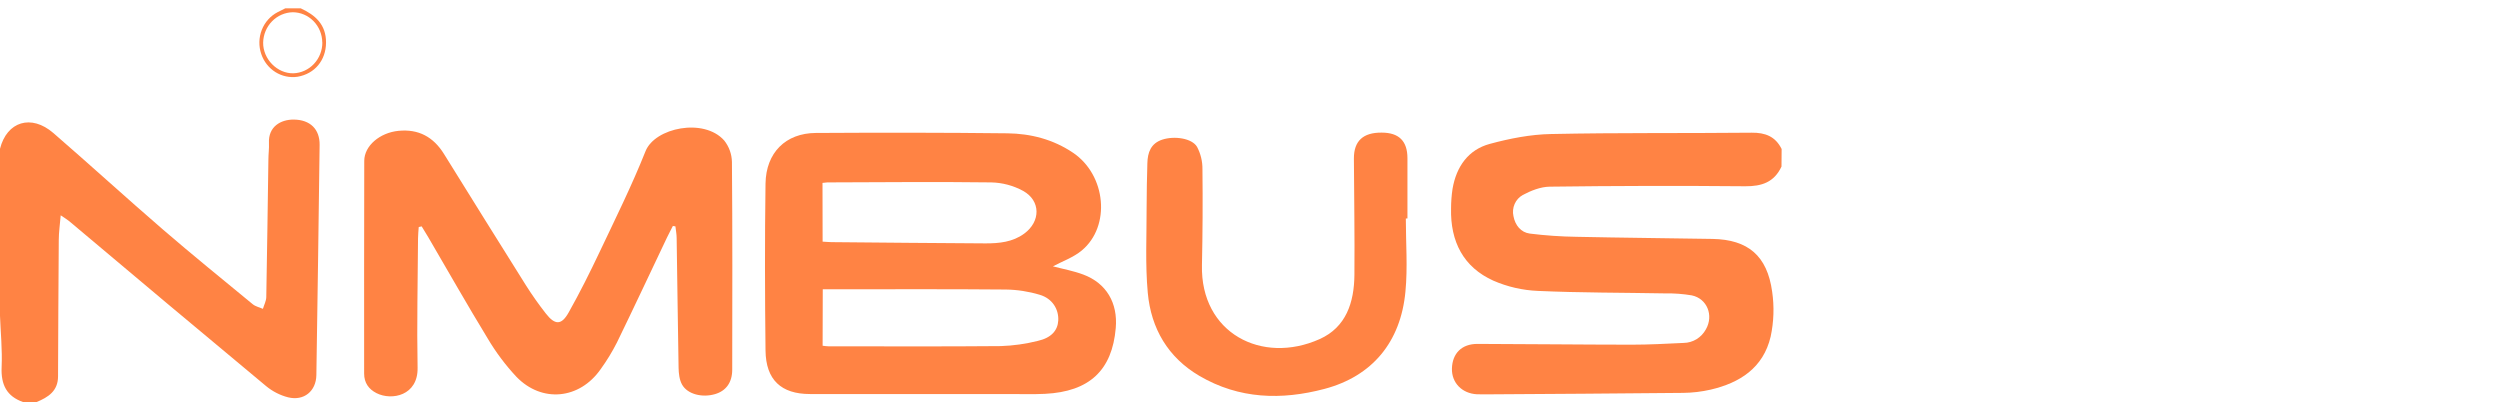 <svg xmlns="http://www.w3.org/2000/svg" width="254" height="41" viewBox="0 0 254 41" fill="none"><g clip-path="url(#clip0_1759_1364)"><path d="M181 16.923C180.253 18.52 178.992 18.934 177.326 18.924C170.701 18.865 164.074 18.879 157.447 18.966C156.526 18.978 155.545 19.368 154.716 19.81C154.35 20.013 154.058 20.334 153.887 20.723C153.716 21.113 153.674 21.549 153.768 21.965C153.944 22.9 154.53 23.613 155.429 23.732C157.012 23.929 158.604 24.038 160.198 24.06C164.796 24.158 169.396 24.197 173.996 24.275C177.591 24.339 179.548 25.98 180.05 29.628C180.273 31.147 180.222 32.696 179.899 34.196C179.148 37.39 176.754 38.895 173.81 39.585C172.887 39.797 171.944 39.908 170.998 39.917C164.277 39.989 157.553 40.021 150.829 40.067C150.569 40.067 150.308 40.067 150.046 40.057C148.529 39.973 147.479 38.881 147.516 37.444C147.558 35.902 148.512 34.937 150.11 34.941C155.331 34.953 160.554 35.016 165.783 35.02C167.546 35.02 169.31 34.923 171.063 34.841C171.524 34.834 171.975 34.703 172.371 34.461C172.766 34.219 173.093 33.874 173.318 33.462C174.127 32.054 173.449 30.338 171.886 30.01C170.986 29.859 170.075 29.792 169.163 29.809C164.853 29.727 160.543 29.751 156.246 29.556C154.689 29.492 153.157 29.139 151.723 28.515C148.688 27.148 147.348 24.55 147.428 21.175C147.429 20.506 147.48 19.838 147.579 19.177C147.971 16.911 149.186 15.211 151.354 14.622C153.384 14.071 155.506 13.655 157.594 13.617C164.381 13.472 171.173 13.552 177.969 13.482C179.34 13.468 180.377 13.852 181.014 15.138L181 16.923Z" fill="#FF8344"></path><path d="M9.85572e-06 15.114C0.703 12.34 3.176 11.572 5.425 13.518C9.163 16.755 12.817 20.096 16.561 23.326C19.556 25.91 22.634 28.4 25.68 30.911C25.964 31.142 26.366 31.225 26.713 31.377C26.83 30.975 27.046 30.587 27.054 30.189C27.142 25.54 27.199 20.888 27.269 16.236C27.269 15.669 27.353 15.098 27.326 14.534C27.246 12.863 28.523 12.135 29.859 12.149C31.515 12.168 32.492 13.126 32.473 14.723C32.376 22.518 32.266 30.314 32.143 38.11C32.116 39.744 30.876 40.761 29.275 40.369C28.457 40.16 27.693 39.77 27.036 39.227C20.348 33.663 13.677 28.075 7.023 22.464C6.828 22.303 6.61 22.177 6.167 21.875C6.089 22.846 5.971 23.614 5.971 24.384C5.932 29.007 5.919 33.617 5.897 38.234C5.897 39.738 4.886 40.363 3.718 40.848H2.347C0.686 40.271 0.086 39.089 0.165 37.304C0.243 35.519 0.063 33.77 -0.004 32.003L9.85572e-06 15.114Z" fill="#FF8344"></path><path d="M30.551 0.844C32.026 1.527 33.137 2.484 33.125 4.332C33.115 6.127 31.975 7.504 30.224 7.799C29.444 7.912 28.651 7.743 27.979 7.322C27.308 6.9 26.8 6.251 26.544 5.487C26.272 4.692 26.291 3.823 26.597 3.041C26.903 2.258 27.475 1.617 28.208 1.236C28.464 1.101 28.725 0.974 28.991 0.844H30.551ZM32.743 4.309C32.735 3.497 32.416 2.72 31.855 2.146C31.294 1.573 30.536 1.248 29.744 1.244C28.952 1.261 28.197 1.591 27.637 2.165C27.076 2.739 26.754 3.513 26.736 4.325C26.713 6 28.172 7.484 29.806 7.447C30.598 7.42 31.349 7.077 31.898 6.491C32.448 5.905 32.754 5.123 32.751 4.309H32.743Z" fill="#FF8344"></path><path d="M106.976 27.06C107.944 27.317 109.045 27.512 110.075 27.9C112.415 28.782 113.58 30.781 113.361 33.328C112.993 37.63 110.679 39.789 106.173 40.014C104.968 40.072 103.759 40.034 102.552 40.034C95.8 40.034 89.047 40.034 82.295 40.034C79.368 40.034 77.811 38.595 77.777 35.611C77.713 29.956 77.697 24.302 77.777 18.649C77.826 15.501 79.832 13.527 82.885 13.509C89.377 13.47 95.868 13.47 102.358 13.545C104.729 13.573 107.015 14.162 109.035 15.529C112.385 17.799 112.875 22.987 109.905 25.451C109.031 26.173 107.887 26.571 106.976 27.06ZM83.578 35.127C83.839 35.155 83.997 35.185 84.166 35.185C90.002 35.185 95.84 35.217 101.679 35.163C102.948 35.121 104.209 34.944 105.442 34.634C106.813 34.325 107.464 33.575 107.519 32.562C107.579 31.414 106.913 30.322 105.632 29.948C104.511 29.611 103.35 29.432 102.182 29.416C96.305 29.363 90.441 29.392 84.571 29.392H83.592L83.578 35.127ZM83.578 24.551C83.97 24.573 84.225 24.597 84.481 24.601C89.7 24.647 94.921 24.702 100.143 24.728C101.514 24.728 102.885 24.599 104.061 23.735C105.738 22.505 105.754 20.4 103.949 19.395C102.948 18.85 101.836 18.555 100.703 18.532C95.157 18.46 89.606 18.516 84.05 18.532C83.888 18.539 83.727 18.556 83.566 18.582L83.578 24.551Z" fill="#FF8344"></path><path d="M42.543 23.067C42.519 23.449 42.474 23.831 42.472 24.213C42.445 28.599 42.345 32.985 42.427 37.37C42.48 40.184 39.806 40.735 38.246 39.939C37.463 39.537 36.996 38.901 36.996 37.951C36.996 30.75 36.987 23.549 37.008 16.349C37.008 14.807 38.599 13.48 40.487 13.293C42.509 13.092 44.026 13.896 45.113 15.649C47.879 20.109 50.657 24.562 53.447 29.007C54.069 29.989 54.74 30.937 55.455 31.85C56.388 33.044 57.04 33.056 57.775 31.749C58.898 29.753 59.93 27.696 60.91 25.624C62.52 22.227 64.195 18.853 65.586 15.361C66.54 12.971 71.522 11.944 73.581 14.276C74.072 14.892 74.348 15.658 74.365 16.453C74.424 23.489 74.406 30.525 74.394 37.561C74.394 38.865 73.759 39.716 72.653 40.041C71.352 40.425 69.855 40.063 69.3 39.078C69.028 38.596 68.954 37.941 68.944 37.36C68.862 32.975 68.822 28.591 68.748 24.207C68.748 23.805 68.668 23.402 68.623 23L68.364 22.956C68.168 23.358 67.945 23.75 67.753 24.162C66.064 27.706 64.403 31.265 62.684 34.793C62.203 35.742 61.648 36.651 61.025 37.51C58.884 40.576 55.059 40.962 52.466 38.28C51.36 37.098 50.383 35.795 49.554 34.395C47.478 30.993 45.511 27.521 43.499 24.08C43.285 23.716 43.062 23.36 42.842 23L42.543 23.067Z" fill="#FF8344"></path><path d="M142.832 22.202C142.832 24.675 143.028 27.168 142.793 29.62C142.313 34.77 139.406 38.23 134.565 39.513C130.205 40.666 125.903 40.556 121.867 38.194C118.676 36.324 116.946 33.389 116.613 29.737C116.35 26.852 116.503 23.925 116.497 21.018C116.497 19.547 116.533 18.073 116.572 16.596C116.599 15.482 116.923 14.569 118.096 14.184C119.305 13.791 121.105 14.033 121.623 14.925C121.991 15.623 122.179 16.406 122.169 17.199C122.206 20.443 122.189 23.689 122.118 26.936C121.958 33.846 128.213 37.072 134.069 34.455C136.77 33.249 137.584 30.726 137.609 27.926C137.644 23.979 137.576 20.033 137.556 16.087C137.556 14.324 138.489 13.458 140.373 13.474C142.137 13.474 142.993 14.33 142.997 16.069C142.997 18.11 142.997 20.152 142.997 22.192L142.832 22.202Z" fill="#FF8344"></path></g><defs><clipPath id="clip0_1759_1364"><rect width="181" height="40" fill="white" transform="translate(0 0.844)"></rect></clipPath></defs></svg>